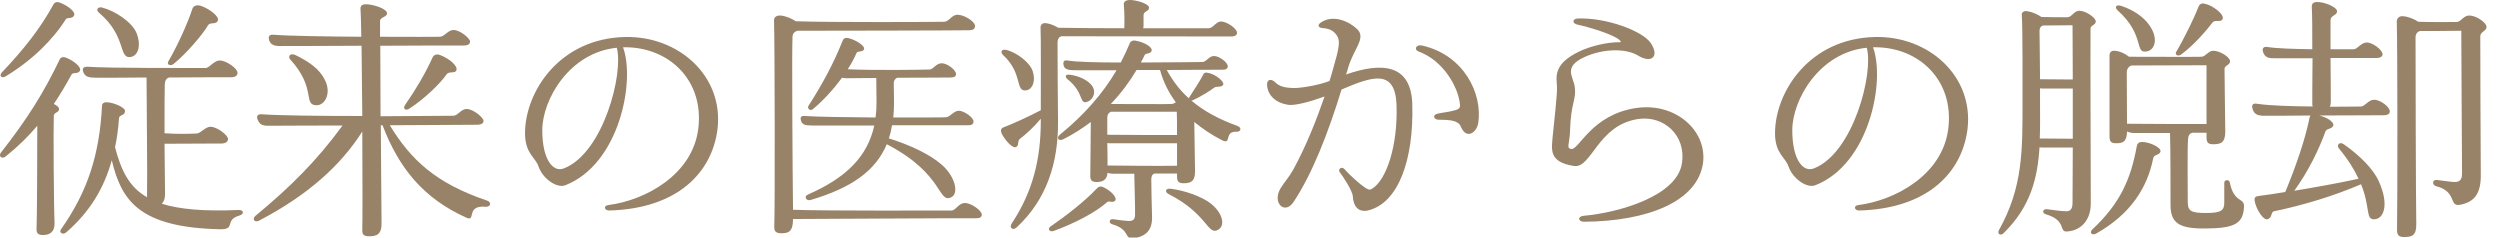<svg width="400" height="38" viewBox="0 0 400 38" fill="none" xmlns="http://www.w3.org/2000/svg">
<g clip-path="url(#clip0_1822_2461)">
<path d="M379.846 15.96C380.886 15.96 382.366 17.12 382.366 17.8C382.366 18.2 382.086 18.44 381.326 18.44C379.326 18.44 375.086 18.48 371.086 18.48C372.406 18.8 373.486 19.56 373.326 20.08C373.126 20.68 372.286 20.52 372.086 21C371.046 23.84 369.446 27.24 367.086 30.52C370.446 29.96 374.086 29.32 377.366 28.6C376.726 27.2 375.726 25.56 374.206 23.72C373.806 23.2 374.326 22.6 375.006 23.08C377.566 24.88 379.726 27.04 380.606 29C382.246 32.6 381.486 34.96 379.966 35.08C378.406 35.2 379.326 33.28 377.766 29.48C373.366 31.36 368.646 32.8 363.846 33.8C363.286 33.92 363.606 34.84 362.806 35.08C362.086 35.28 360.886 33.32 360.726 32C360.686 31.64 360.886 31.4 361.366 31.36C362.686 31.2 364.166 30.96 365.646 30.72C367.446 26.32 368.806 22.4 369.566 18.68L369.686 18.48C366.486 18.52 363.566 18.52 362.286 18.52C361.286 18.52 360.646 18.32 360.406 17.4C360.246 16.84 360.366 16.48 361.126 16.6C363.206 16.92 366.726 17 370.046 17.04C370.006 16.96 369.966 16.84 369.966 16.72C369.966 15.64 369.966 12.52 370.006 9.32H363.926C363.206 9.32 362.406 9.32 362.086 8.32C361.926 7.8 362.086 7.4 362.806 7.52C364.286 7.76 367.206 7.84 369.966 7.88C369.966 5.08 369.966 2.44 369.886 1.12C369.846 0.6 370.126 0.32 370.766 0.32C372.006 0.32 373.926 1.16 373.926 1.8C373.926 2.52 372.886 2.4 372.886 3.24V7.88C374.686 7.88 376.086 7.88 376.606 7.88C377.246 7.84 377.766 6.8 378.686 6.8C379.646 6.8 381.206 8 381.206 8.68C381.206 9.04 380.886 9.28 380.166 9.28H372.886C372.926 12.4 372.926 15.6 372.926 16.28C372.926 16.6 372.886 16.84 372.766 17.08C375.246 17.08 377.246 17.04 377.766 17.04C378.406 17 378.966 15.96 379.846 15.96ZM395.086 2.48C396.166 2.48 397.846 3.6 397.846 4.32C397.846 4.96 396.846 5.08 396.846 5.8C396.846 7.96 396.886 24.6 396.926 27.88C396.966 30.92 395.966 32.32 393.606 32.76C391.766 33.12 393.166 30.64 389.806 29.8C389.046 29.6 389.166 28.68 389.926 28.8C390.366 28.84 392.206 29.12 392.686 29.12C393.526 29.12 393.926 28.84 393.926 27.72C393.926 26.08 393.806 8.96 393.806 4.92C391.606 4.96 388.806 4.96 387.206 4.96C386.766 5.08 386.486 5.44 386.486 5.96C386.486 8.12 386.526 32.88 386.606 35.8C386.646 37.72 385.886 37.92 384.646 37.92C383.846 37.92 383.526 37.64 383.526 36.8C383.606 32.2 383.606 7.76 383.486 3.44C383.486 2.88 383.926 2.52 384.526 2.6C385.406 2.68 386.246 3.04 386.926 3.48C388.846 3.56 392.166 3.52 393.046 3.52C393.766 3.52 394.126 2.48 395.086 2.48Z" fill="#988268"/>
<path d="M348.924 8.76C348.444 9.08 347.924 8.72 348.204 8.28C349.404 6.28 351.124 2.76 351.724 1.16C351.884 0.72 352.204 0.44 352.764 0.6C354.044 0.84 356.004 2.36 355.604 3.08C355.284 3.64 354.404 3.08 354.004 3.6C353.044 4.88 350.884 7.36 348.924 8.76ZM338.804 1.64C338.284 1.16 338.564 0.64 339.444 0.96C341.164 1.52 342.884 2.6 343.844 3.96C345.364 6.04 344.844 7.88 343.604 8.2C341.364 8.72 343.364 5.72 338.804 1.64ZM334.484 4.56C334.444 8.76 334.524 28.8 334.524 32.6C334.524 34.96 333.204 36.84 330.764 37.04C329.324 37.16 330.764 35.28 327.324 34.28C326.684 34.12 326.804 33.36 327.564 33.48C328.604 33.64 330.004 33.8 330.644 33.8C331.284 33.8 331.604 33.4 331.604 32.44C331.604 30.72 331.644 27.4 331.644 23.6H326.684C326.564 23.6 326.444 23.6 326.324 23.56C326.004 28.56 324.884 33.08 320.564 37.32C320.084 37.8 319.484 37.4 319.844 36.8C323.684 29.92 323.604 24.04 323.604 16.24C323.604 15.36 323.644 4.2 323.484 2.4C323.444 1.96 323.844 1.68 324.404 1.8C325.204 1.92 326.044 2.32 326.644 2.72C328.124 2.76 330.084 2.76 330.764 2.76C331.484 2.76 331.844 1.72 332.684 1.72C333.684 1.72 335.324 2.8 335.324 3.44C335.324 4 334.484 4.04 334.484 4.56ZM331.604 4.04C329.884 4.04 328.084 4.08 326.924 4.08C326.524 4.16 326.324 4.48 326.324 4.92C326.364 6.32 326.364 9.8 326.404 12.68C328.004 12.68 330.164 12.72 331.644 12.72C331.644 9.04 331.604 5.8 331.604 4.04ZM356.764 29.2C357.444 32.52 359.084 31.56 359.044 33.04C358.924 35.76 357.604 36.52 352.884 36.56C348.564 36.6 347.284 35.64 347.284 32.76C347.284 30.52 347.284 23.8 347.204 21.28H341.404C341.084 21.28 340.684 21.2 340.324 21.04C340.284 22.72 339.644 22.92 338.564 22.92C337.764 22.92 337.524 22.64 337.524 21.84V8.88C337.524 8.36 337.804 8.08 338.364 8.12C339.284 8.2 340.084 8.64 340.644 9.08C344.084 9.08 351.084 9.12 352.244 9.08C352.924 9.04 353.324 8.12 354.124 8.12C355.164 8.12 356.804 9.12 356.804 9.8C356.804 10.44 355.924 10.44 355.924 11.04C355.924 13.08 356.044 19.76 356.044 21.04C356.044 22.88 355.284 23.08 354.084 23.08C353.324 23.08 353.044 22.8 353.044 22V21.24C352.364 21.24 351.604 21.24 350.804 21.24C350.324 21.32 350.124 21.72 350.084 22.24C349.964 23.92 350.044 31.04 350.044 32.36C350.044 33.72 350.524 34.08 352.924 34.08C355.444 34.08 355.884 33.64 355.884 32.4V29.24C355.884 28.72 356.684 28.68 356.764 29.2ZM340.324 19.8C343.004 19.84 349.884 19.84 353.044 19.84V10.44C349.404 10.44 343.884 10.48 341.044 10.48C340.604 10.6 340.284 11.04 340.284 11.56L340.324 19.8ZM326.364 22.16C328.004 22.16 330.164 22.2 331.644 22.2V14.16C330.164 14.16 328.204 14.16 326.724 14.16C326.604 14.16 326.524 14.16 326.404 14.12V16.32C326.404 18.32 326.444 20.28 326.364 22.16ZM342.844 22.72C344.004 22.76 345.764 23.6 345.684 24.2C345.604 24.84 344.644 24.68 344.524 25.28C343.604 29.92 341.004 34.2 335.404 37.36C334.724 37.72 334.204 37.24 334.804 36.68C339.164 32.6 340.924 28.72 341.884 23.4C341.964 22.96 342.204 22.68 342.844 22.72Z" fill="#988268"/>
<path d="M300.004 5.92C308.524 5.72 315.804 12.12 314.804 20.64C313.924 27.68 308.324 33.4 297.444 33.68C296.684 33.68 296.484 32.88 297.404 32.8C303.204 32.04 310.804 28 311.724 20.6C312.684 12.92 307.124 7.56 300.004 7.56H299.684C301.684 13 299.084 26.28 290.444 29.64C289.164 30.16 286.884 28.68 286.164 26.64C285.684 25.16 284.004 24.6 284.004 21.32C284.004 14.76 289.444 6.16 300.004 5.92ZM290.284 26.92C296.564 24.4 299.804 11.68 298.684 7.64C291.084 8.4 286.764 15.96 286.764 20.84C286.764 25.52 288.484 27.68 290.284 26.92Z" fill="#988268"/>
<path d="M253.444 35.48C252.484 35.48 252.324 34.6 253.444 34.52C258.884 34.04 268.404 31.4 269.124 26.04C269.764 21.64 266.204 18.44 262.124 19.04C255.604 20 254.684 26.96 251.844 26.56C247.764 25.92 248.244 23.96 248.444 21.68C248.644 19.64 249.124 15.52 249.124 14.08C249.124 12.6 248.204 10.36 252.684 8.24C254.364 7.4 257.204 6.72 259.084 6.76C259.404 6.76 259.404 6.68 259.164 6.44C258.204 5.52 254.204 4.32 252.324 3.92C251.444 3.68 251.644 2.96 252.484 2.96C257.004 2.8 262.724 4.92 264.084 6.84C265.564 8.96 264.324 10.28 262.004 8.84C260.084 7.72 256.444 7.76 253.444 9.16C250.044 10.76 251.764 12.28 251.964 13.92C252.244 16 251.324 16.32 251.204 21C251.124 23.04 250.564 23.72 251.404 23.84C252.644 24 254.644 18.32 261.804 17.28C268.044 16.36 273.164 20.88 272.484 26.08C271.604 32.28 263.564 35.4 253.444 35.48Z" fill="#988268"/>
<path d="M215.367 11.92C221.287 9.84 225.807 10.36 225.967 16.72C226.207 25.52 223.767 32.52 218.847 33.68C217.287 34 216.527 32.96 216.447 31.4C216.407 30.52 214.807 28.12 214.367 27.56C214.007 27.08 214.647 26.56 215.087 27.04C216.007 28.08 217.647 29.52 218.327 29.96C218.807 30.28 219.087 30.48 219.527 30.2C221.887 28.76 223.647 23.2 223.447 16.92C223.287 10.84 219.447 12.28 214.647 14.32C212.567 21.08 210.047 27.68 206.967 32.32C205.567 34.44 203.407 32.44 204.967 30C205.527 29.12 206.287 28.28 206.887 27.2C209.087 23.2 210.767 18.8 211.927 15.44C209.607 16.28 207.127 16.96 206.047 16.76C204.247 16.48 202.807 15.36 202.727 13.52C202.727 12.72 203.327 12.6 203.887 13.04C204.687 13.88 205.687 14.04 206.807 14.08C207.647 14.16 210.767 13.72 212.727 12.96C213.007 12.08 213.207 11.32 213.367 10.76C214.287 7.6 214.447 6.56 213.927 5.72C213.407 4.96 212.887 4.6 211.567 4.48C210.927 4.44 210.767 4 211.287 3.64C213.247 2.24 215.847 3.4 217.167 4.68C218.607 6.16 216.607 7.72 215.687 10.88C215.607 11.24 215.487 11.56 215.367 11.92ZM227.527 7.28C234.207 8.8 237.207 14.92 236.527 19.64C236.287 21.24 234.607 22.4 233.727 20.24C233.327 19.28 232.047 19.16 230.207 19.16C229.407 19.16 229.127 18.4 229.967 18.2C230.567 18.04 232.007 17.88 232.487 17.72C233.127 17.56 233.647 17.44 233.607 16.84C233.407 14.04 230.967 9.68 226.967 8.24C226.167 7.92 226.567 7.08 227.527 7.28Z" fill="#988268"/>
<path d="M169.286 19.44C169.326 26.04 167.486 31.92 162.646 36.4C162.086 36.92 161.446 36.48 161.846 35.8C165.246 30.68 166.526 25.48 166.526 19.36V19C165.366 20.4 164.046 21.56 163.206 22.2C162.726 22.6 163.086 23.16 162.646 23.48C162.086 23.92 160.766 22.4 160.246 21.32C160.086 20.96 160.086 20.52 160.606 20.36C162.166 19.76 164.526 18.68 166.526 17.64C166.526 14 166.566 5.88 166.486 4.36C166.486 3.96 166.806 3.6 167.446 3.72C168.086 3.8 168.766 4.12 169.326 4.44C171.566 4.48 175.686 4.52 179.886 4.52V4.48C179.926 3.56 179.926 1.88 179.806 0.76C179.766 0.24 180.166 0 180.806 0C181.726 0 183.846 0.56 183.846 1.24C183.846 1.84 182.966 1.76 182.966 2.44V4.2C182.966 4.32 182.926 4.44 182.886 4.52H193.366C194.126 4.52 194.526 3.44 195.366 3.44C196.326 3.44 197.926 4.6 197.926 5.24C197.926 5.6 197.646 5.84 196.926 5.84L169.806 5.8C169.446 5.92 169.206 6.24 169.206 6.84C169.206 9.16 169.246 16.72 169.286 19.44ZM198.006 20.16C198.726 20.44 198.566 21.12 197.806 21.08C195.806 21 197.126 23.24 195.526 22.44C193.886 21.6 192.406 20.6 191.086 19.52C191.126 21.96 191.206 26.44 191.206 27.44C191.206 29.08 190.446 29.32 189.366 29.32C188.606 29.32 188.326 29.04 188.326 28.32V27.76C187.326 27.76 186.086 27.76 184.766 27.76C184.366 27.84 184.206 28.2 184.206 28.68C184.206 30.12 184.286 33.32 184.326 34.6C184.406 36.8 183.366 37.84 181.366 38.12C179.766 38.28 180.926 36.76 177.966 35.88C177.366 35.72 177.406 34.96 178.166 35.08C178.886 35.2 180.246 35.36 180.566 35.36C181.246 35.36 181.566 35.16 181.606 34.44C181.646 33.2 181.526 30.52 181.486 27.8H178.126C177.806 27.8 177.486 27.76 177.206 27.64C177.126 28.8 176.406 29.12 175.446 29.12C174.686 29.12 174.446 28.84 174.446 28.12C174.446 26.68 174.526 22.32 174.526 19.52C173.206 20.52 171.726 21.48 170.126 22.28C169.366 22.64 168.966 22.08 169.566 21.56C173.446 18.4 176.446 15 178.646 11.24H172.446C171.246 11.24 170.446 11.24 170.206 10.56C170.046 10 170.126 9.56 170.806 9.68C172.166 9.92 175.606 10 179.326 10C179.846 9 180.326 7.96 180.766 6.92C180.886 6.6 181.246 6.4 181.766 6.52C183.406 6.84 184.486 7.68 184.246 8.16C184.046 8.68 183.286 8.44 183.126 8.84C182.966 9.2 182.766 9.6 182.526 10C187.246 10 191.646 9.92 192.366 9.92C193.046 9.92 193.406 8.96 194.246 8.96C195.086 8.96 196.446 10 196.446 10.6C196.446 10.96 196.206 11.16 195.566 11.16C194.166 11.16 190.606 11.16 186.686 11.2C187.646 12.96 188.806 14.48 190.246 15.76C190.246 15.68 190.246 15.64 190.286 15.56C190.966 14.52 191.926 13.04 192.446 12.08C192.566 11.72 192.766 11.56 193.206 11.64C194.606 11.88 196.006 13.16 195.686 13.6C195.366 14.04 194.686 13.72 194.246 14.04C193.646 14.52 192.086 15.48 190.846 16.04C190.766 16.08 190.686 16.08 190.606 16.08C192.526 17.72 194.926 19.04 198.006 20.16ZM164.286 14.44C162.326 14.8 163.766 11.8 160.486 8.8C160.006 8.32 160.206 7.8 161.086 8C162.566 8.4 164.326 9.68 165.006 10.88C165.766 12.28 165.486 14.16 164.286 14.44ZM185.606 11.2H181.846C180.806 12.96 179.446 14.84 177.726 16.64C180.886 16.64 186.806 16.68 187.446 16.64C187.726 16.6 187.926 16.52 188.126 16.36C187.006 14.84 186.126 13.12 185.606 11.2ZM174.086 16.24C172.566 16.88 173.606 14.88 170.766 12.64C170.366 12.28 170.406 11.84 171.206 11.96C172.446 12.12 173.806 12.68 174.566 13.52C175.526 14.6 174.926 15.88 174.086 16.24ZM177.166 18.8V21.56C179.686 21.6 185.646 21.6 188.326 21.6C188.326 20.08 188.326 18.8 188.286 17.88H177.766C177.406 18 177.166 18.32 177.166 18.8ZM177.206 26.48C179.766 26.52 185.686 26.56 188.326 26.52V22.92C185.286 22.92 179.966 22.92 177.566 22.92C177.446 22.92 177.326 22.92 177.166 22.88C177.206 24.24 177.206 25.56 177.206 26.48ZM178.406 32.12C178.046 32.52 177.486 32.08 177.166 32.32C175.246 34.04 171.766 35.8 168.566 36.96C167.886 37.16 167.566 36.6 168.086 36.24C170.526 34.56 173.526 32.24 175.406 30.24C175.766 29.84 176.086 29.72 176.646 30C177.926 30.64 178.806 31.72 178.406 32.12ZM193.766 32.6C195.646 34.12 196.046 36.04 194.966 36.72C193.206 37.84 193.326 34.28 186.966 31.04C186.326 30.72 186.446 30.08 187.326 30.2C189.606 30.48 192.366 31.48 193.766 32.6Z" fill="#988268"/>
<path d="M154.404 32.48C155.364 32.48 157.084 33.68 157.084 34.32C157.084 34.68 156.884 34.92 156.124 34.92C154.244 34.88 130.164 35.04 127.204 35.04H126.884C126.884 37.08 126.164 37.32 125.004 37.32C124.204 37.32 123.844 37.04 123.884 36.24C124.004 33.8 123.964 6.96 123.844 3.24C123.844 2.76 124.244 2.44 124.884 2.48C125.764 2.56 126.644 2.96 127.324 3.4C132.644 3.6 150.244 3.52 151.124 3.48C151.844 3.44 152.284 2.36 153.204 2.36C154.284 2.36 156.004 3.44 156.004 4.16C156.004 4.6 155.724 4.84 155.004 4.84C153.484 4.88 131.644 4.92 127.564 4.92C127.164 5.04 126.844 5.32 126.804 5.84C126.684 7.44 126.804 28.08 126.884 33.56C131.644 33.76 151.204 33.68 152.244 33.68C152.924 33.68 153.364 32.48 154.404 32.48ZM154.884 20.04H142.724C142.604 20.8 142.444 21.48 142.204 22.16C142.284 22.16 142.324 22.16 142.404 22.2C145.884 23.32 148.804 24.72 150.684 26.36C152.844 28.24 153.404 30.88 152.284 31.52C150.004 32.72 151.164 27.92 141.964 23.12C141.924 23.12 141.924 23.08 141.884 23.08C140.084 27.36 136.204 30.08 129.684 32C128.964 32.2 128.564 31.4 129.284 31.12C135.404 28.44 138.804 25.04 139.884 20.08H129.884C128.764 20.08 128.364 19.92 128.164 19.32C128.004 18.8 128.124 18.48 128.804 18.56C130.324 18.68 135.244 18.76 140.084 18.8C140.204 18 140.244 17.2 140.244 16.32C140.244 15.72 140.204 13.84 140.204 12.48C138.124 12.48 136.364 12.52 135.564 12.52C135.244 12.52 134.964 12.48 134.724 12.44C133.364 14.28 131.724 16.08 130.044 17.48C129.684 17.8 129.084 17.4 129.364 16.92C131.644 13.36 133.364 10.16 134.804 6.56C134.924 6.2 135.164 6 135.684 6.08C136.884 6.36 138.444 7.32 138.244 7.88C138.044 8.4 137.204 8.08 137.044 8.48C136.684 9.32 136.204 10.2 135.644 11.08C139.764 11.28 147.964 11.16 148.764 11.12C149.364 11.08 149.764 10.12 150.684 10.12C151.564 10.12 152.964 11.2 152.964 11.84C152.964 12.2 152.724 12.4 152.084 12.4C151.164 12.4 147.364 12.44 143.564 12.44C143.164 12.6 143.004 12.96 143.004 13.28C143.004 13.92 143.044 15.24 143.044 16.36C143.044 17.2 143.004 18.04 142.924 18.8C147.124 18.8 150.764 18.8 151.364 18.76C152.044 18.72 152.604 17.72 153.404 17.72C154.204 17.72 155.764 18.76 155.764 19.44C155.764 19.8 155.564 20.04 154.884 20.04Z" fill="#988268"/>
<path d="M100.004 5.92C108.524 5.72 115.804 12.12 114.804 20.64C113.924 27.68 108.324 33.4 97.444 33.68C96.684 33.68 96.484 32.88 97.404 32.8C103.204 32.04 110.804 28 111.724 20.6C112.684 12.92 107.124 7.56 100.004 7.56H99.684C101.684 13 99.084 26.28 90.444 29.64C89.164 30.16 86.884 28.68 86.164 26.64C85.684 25.16 84.004 24.6 84.004 21.32C84.004 14.76 89.444 6.16 100.004 5.92ZM90.284 26.92C96.564 24.4 99.804 11.68 98.684 7.64C91.084 8.4 86.764 15.96 86.764 20.84C86.764 25.52 88.484 27.68 90.284 26.92Z" fill="#988268"/>
<path d="M77.887 32.08C78.727 32.32 78.487 33.16 77.687 33.08C74.487 32.8 76.207 35.52 74.647 34.84C67.687 31.72 63.807 26.84 61.207 20.04H60.927C60.967 27.32 61.047 34.48 61.047 35.68C61.087 37.52 60.247 37.8 59.087 37.8C58.247 37.8 57.927 37.6 57.967 36.72C58.007 35.4 58.007 28.44 57.967 21.04C54.487 26.52 49.207 31.24 41.487 35.28C40.767 35.68 40.247 35.08 40.887 34.52C46.367 30 50.727 25.68 54.807 20.08C49.367 20.08 44.727 20.12 43.447 20.12C42.447 20.12 41.647 20.2 41.247 19.2C41.007 18.64 41.127 18.24 41.887 18.28C44.327 18.48 51.287 18.56 57.967 18.56L57.847 7.32C52.047 7.36 46.727 7.36 45.647 7.36C44.607 7.36 43.487 7.52 43.087 6.52C42.887 5.92 43.007 5.48 43.767 5.56C46.407 5.76 52.247 5.84 57.807 5.88C57.767 3.56 57.727 1.96 57.687 1.52C57.607 0.92 57.967 0.68 58.567 0.68C59.687 0.68 61.927 1.4 61.927 2.12C61.927 2.76 60.807 2.72 60.807 3.36V5.88C65.607 5.92 69.647 5.88 70.407 5.88C71.127 5.84 71.687 4.8 72.567 4.8C73.647 4.8 75.207 6.16 75.207 6.64C75.207 7.04 74.927 7.28 74.167 7.28C72.167 7.28 66.567 7.28 60.847 7.32C60.847 10.24 60.887 14.36 60.887 18.6L72.527 18.52C73.247 18.52 73.767 17.44 74.647 17.44C75.807 17.44 77.367 18.88 77.367 19.32C77.367 19.68 77.087 19.96 76.327 19.96L62.367 20.04C65.727 25.56 69.727 29.32 77.887 32.08ZM50.607 16.84C48.447 16.76 50.647 14.12 46.447 9.52C46.007 9 46.447 8.44 47.247 8.8C49.487 9.88 51.167 11.08 52.007 12.84C53.047 14.92 52.007 16.88 50.607 16.84ZM69.207 9.2C69.407 8.76 69.887 8.6 70.407 8.8C72.047 9.44 73.327 10.64 73.007 11.28C72.727 11.84 71.847 11.28 71.407 11.96C70.487 13.28 68.047 15.72 65.527 17.36C64.887 17.8 64.407 17.4 64.807 16.8C66.527 14.32 68.007 11.84 69.207 9.2Z" fill="#988268"/>
<path d="M0.926 12.2C0.286 12.6 -0.234 12.16 0.326 11.56C3.806 7.88 6.366 4.68 8.526 0.76C8.686 0.4 9.046 0.24 9.526 0.4C10.846 0.88 12.166 1.92 11.846 2.48C11.566 3.08 10.766 2.72 10.526 3.08C8.526 6.28 5.166 9.64 0.926 12.2ZM27.766 10.24C27.246 10.64 26.646 10.32 26.926 9.84C28.526 7.08 30.086 3.56 30.766 1.44C30.966 0.88 31.486 0.72 32.206 0.96C33.566 1.44 35.166 2.68 34.846 3.32C34.526 4 33.646 3.48 33.286 4.04C32.486 5.44 29.886 8.52 27.766 10.24ZM15.846 2.04C15.246 1.56 15.686 1.04 16.326 1.2C18.486 1.76 21.126 3.56 21.846 5.28C22.566 7 22.246 8.92 20.886 9.12C18.926 9.4 20.286 5.8 15.846 2.04ZM8.606 16.64C9.086 16.84 9.446 17.16 9.446 17.44C9.446 18.08 8.606 17.92 8.606 18.56C8.526 20.24 8.606 33.32 8.726 35.52C8.806 37.12 7.966 37.6 6.886 37.6C6.086 37.6 5.806 37.32 5.846 36.56C5.926 34.88 5.966 25.28 5.966 20.12C4.526 21.84 2.886 23.44 0.886 25.04C0.326 25.48 -0.274 25.04 0.126 24.44C4.286 19.16 7.046 14.76 9.526 9.56C9.646 9.24 9.966 9.04 10.486 9.2C11.726 9.64 13.166 10.8 12.766 11.36C12.446 11.88 11.686 11.52 11.446 11.92C10.526 13.6 9.606 15.16 8.606 16.64ZM38.166 33.6C39.006 33.56 39.126 34.24 38.326 34.48C35.806 35.2 37.846 36.72 35.206 36.68C22.126 36.4 19.406 31.96 17.886 25.64C16.646 30.08 14.406 33.88 10.566 37.2C10.046 37.64 9.366 37.2 9.766 36.68C14.086 30.56 15.926 24.64 16.326 16.88C16.326 16.6 16.566 16.36 17.006 16.36C18.126 16.36 20.086 17.2 20.006 17.8C19.966 18.52 19.086 18.36 19.046 18.88C18.926 20.52 18.726 22.08 18.406 23.56C19.366 27.24 20.646 29.92 23.526 31.56C23.606 27.8 23.446 16.64 23.446 12.4C19.686 12.44 16.406 12.44 15.726 12.44C14.126 12.44 13.646 12.32 13.326 11.52C13.126 11 13.286 10.64 14.046 10.68C17.006 10.92 31.606 10.88 32.886 10.88C33.526 10.88 34.206 9.68 35.166 9.68C36.206 9.68 38.006 10.96 38.006 11.64C38.006 12.04 37.726 12.36 36.966 12.36C35.566 12.36 31.366 12.36 27.046 12.4C26.606 12.52 26.406 12.92 26.366 13.4C26.326 14.16 26.326 17.6 26.326 21.32C28.366 21.48 30.726 21.4 31.486 21.36C32.126 21.32 32.846 20.28 33.686 20.28C34.726 20.28 36.486 21.64 36.486 22.24C36.486 22.6 36.166 22.96 35.446 22.96L26.486 23C26.446 23 26.366 23 26.326 23C26.366 26.32 26.406 29.6 26.406 31.08C26.406 31.8 26.206 32.28 25.886 32.6C28.686 33.48 32.606 33.84 38.166 33.6Z" fill="#988268"/>
</g>
<defs>
<clipPath id="clip0_1822_2461">
<rect width="400" height="38" fill="white" transform="translate(-0.004)"/>
</clipPath>
</defs>
</svg>
